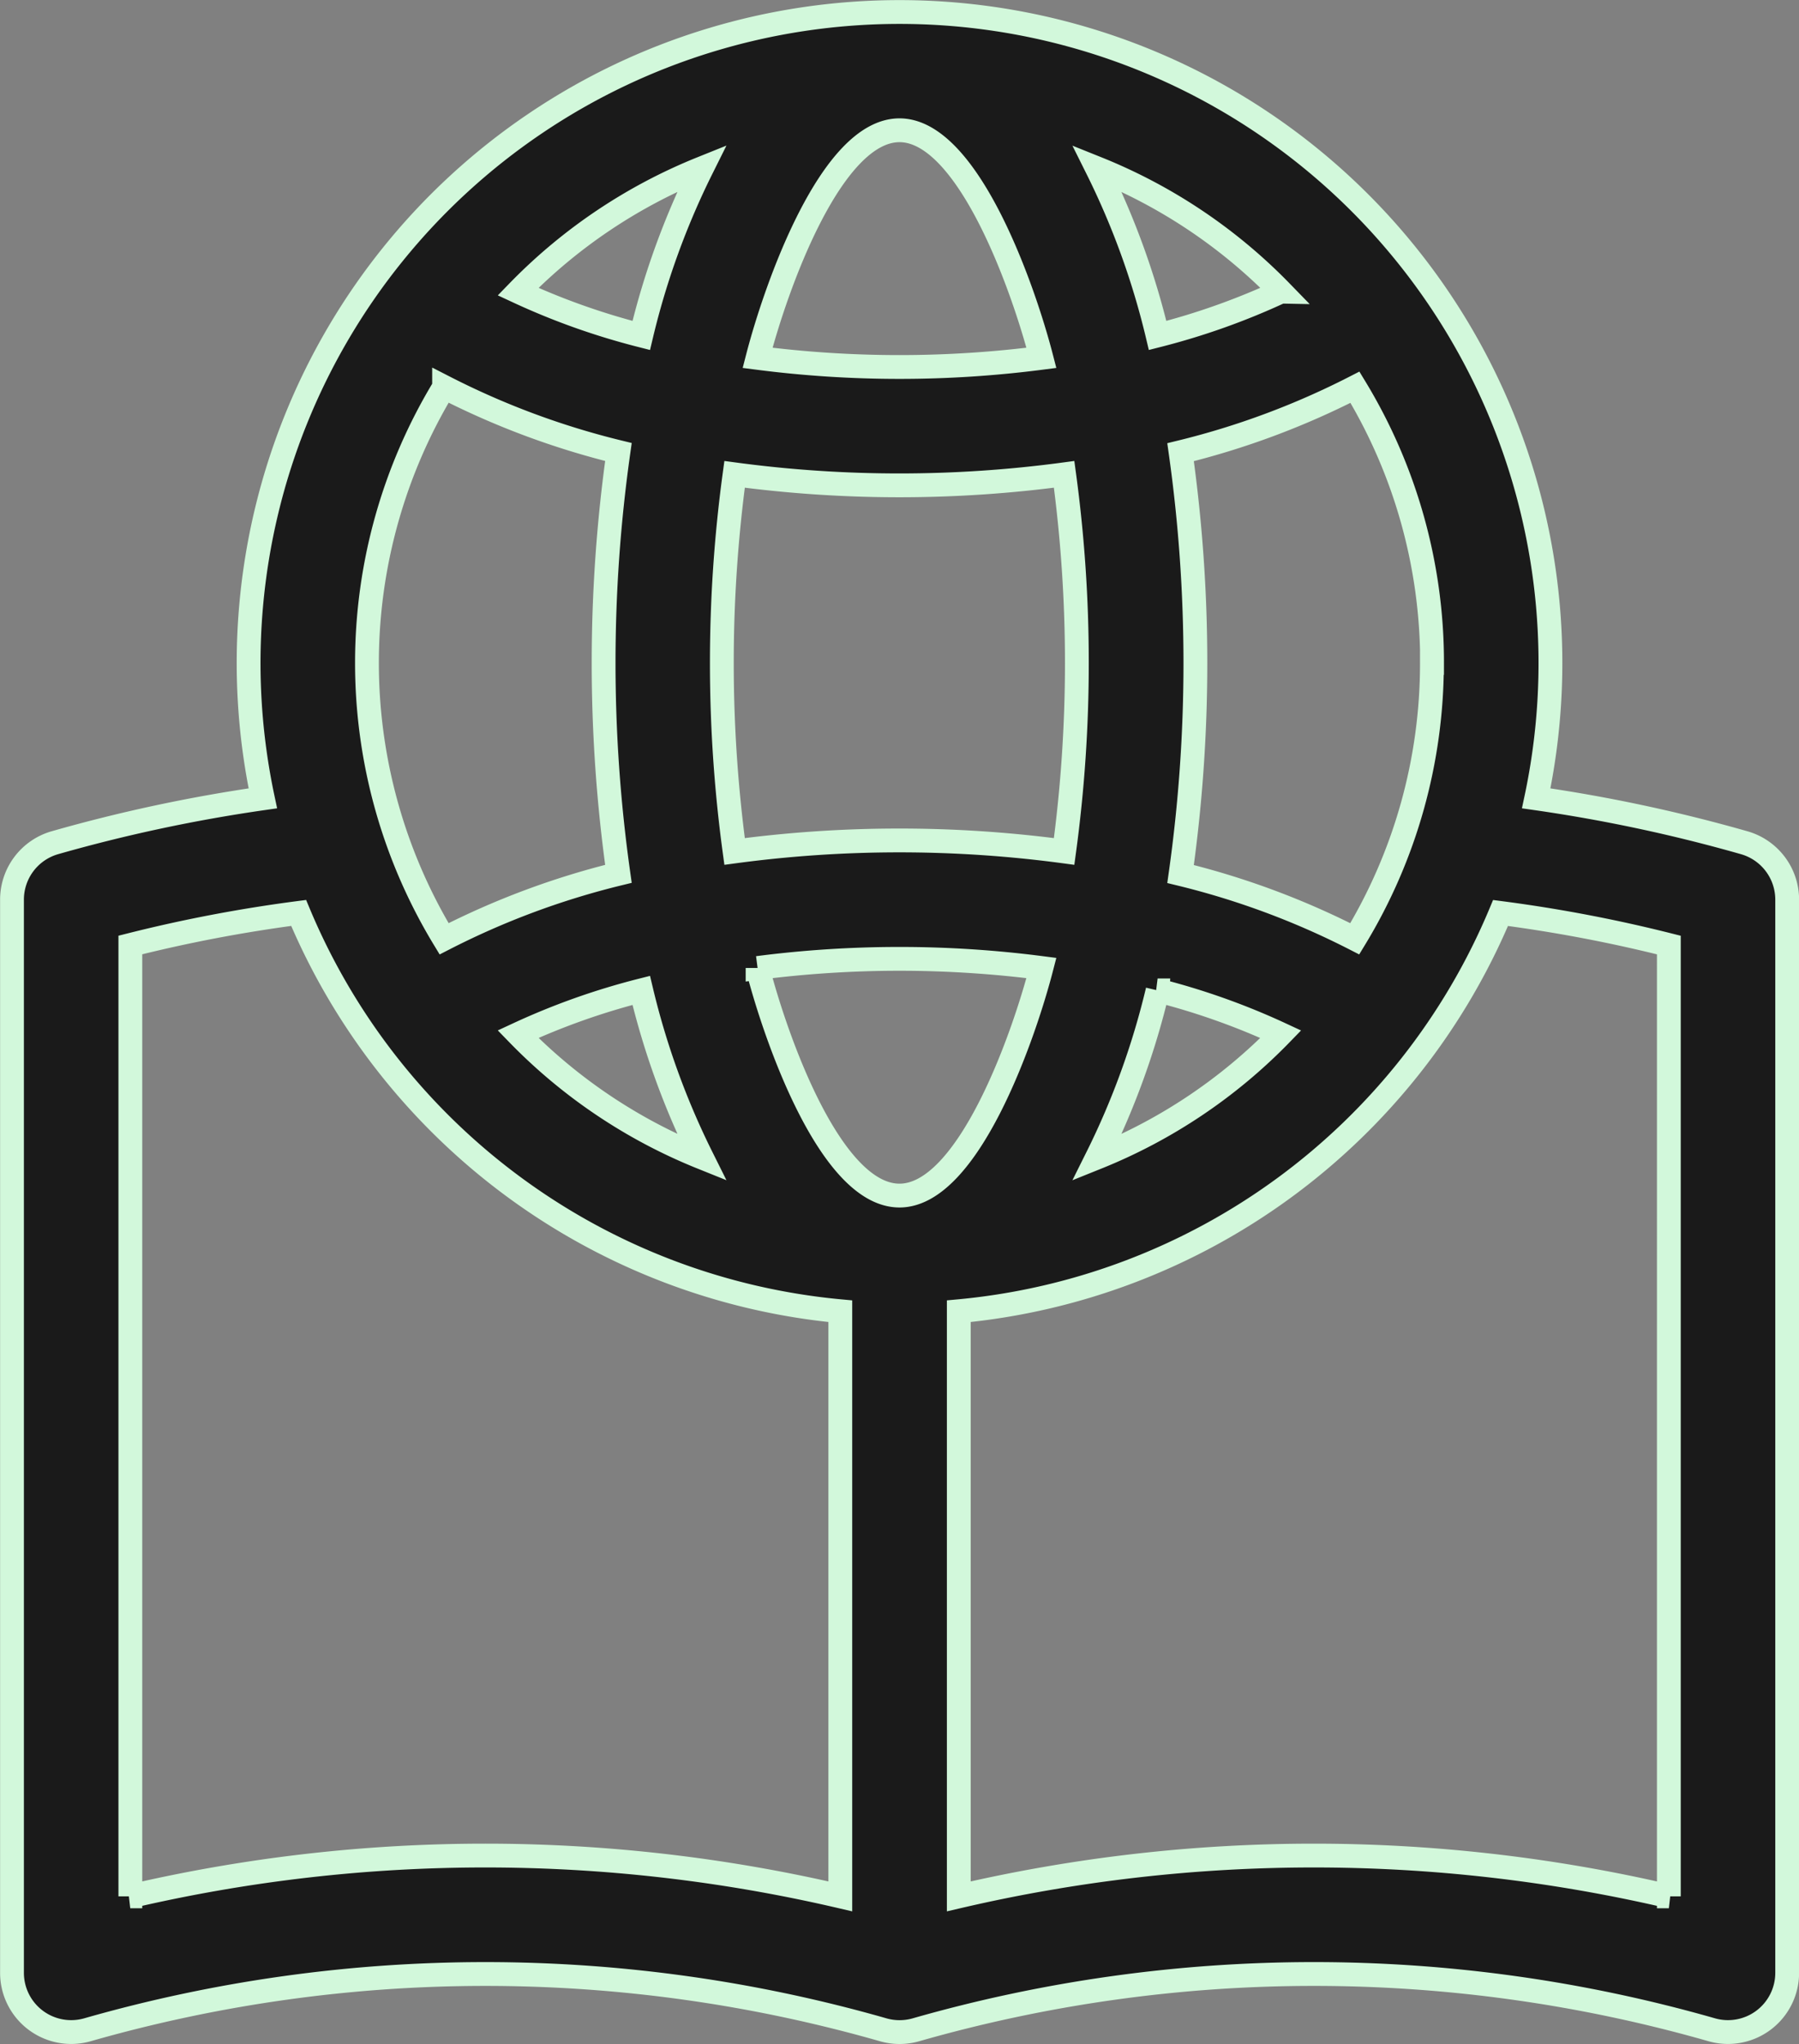 <svg xmlns="http://www.w3.org/2000/svg" width="37.776" height="42.919" viewBox="0 0 37.776 42.919">
  <rect x="0" y="0" width="37.776" height="42.919" fill="#808080" stroke="none"/>
  <g id="book_1_" data-name="book (1)" transform="translate(-30.755 0.25)">
    <path id="Path_18593" data-name="Path 18593" d="M67.38,17.443a32.987,32.987,0,0,0-4.367-.932,13.668,13.668,0,1,0-26.739,0,33.013,33.013,0,0,0-4.367.932,1.243,1.243,0,0,0-.9,1.195V41.17a1.243,1.243,0,0,0,1.584,1.195,30.389,30.389,0,0,1,16.709,0,1.246,1.246,0,0,0,.689,0,30.389,30.389,0,0,1,16.71,0,1.243,1.243,0,0,0,1.584-1.195V18.638A1.243,1.243,0,0,0,67.38,17.443ZM40.08,7.876A16.721,16.721,0,0,0,43.741,9.24a31.669,31.669,0,0,0,0,8.856A16.722,16.722,0,0,0,40.08,19.46a11.165,11.165,0,0,1,0-11.583Zm9.563-5.391c1.426,0,2.589,3.264,2.98,4.778a23.223,23.223,0,0,1-5.96,0C47.04,5.8,48.2,2.485,49.643,2.485ZM53.1,9.709a29.423,29.423,0,0,1,0,7.917,26.021,26.021,0,0,0-6.92,0,29.423,29.423,0,0,1,0-7.917A26.022,26.022,0,0,0,53.1,9.709Zm7.723,3.959a11.116,11.116,0,0,1-1.62,5.792A16.721,16.721,0,0,0,55.545,18.1a31.668,31.668,0,0,0,0-8.856,16.722,16.722,0,0,0,3.662-1.364A11.116,11.116,0,0,1,60.826,13.668ZM44.22,20.543a16.349,16.349,0,0,0,1.272,3.508,11.221,11.221,0,0,1-3.859-2.589A14.747,14.747,0,0,1,44.22,20.543Zm2.443-.47a23.223,23.223,0,0,1,5.96,0c-.377,1.458-1.541,4.778-2.98,4.778S47.054,21.586,46.663,20.073Zm8.4.47a14.756,14.756,0,0,1,2.587.92,11.218,11.218,0,0,1-3.859,2.589,16.344,16.344,0,0,0,1.272-3.508Zm2.587-14.67a14.758,14.758,0,0,1-2.587.92,16.347,16.347,0,0,0-1.272-3.508A11.22,11.22,0,0,1,57.653,5.873ZM45.492,3.284A16.347,16.347,0,0,0,44.22,6.793a14.756,14.756,0,0,1-2.587-.92A11.221,11.221,0,0,1,45.492,3.284Zm-12,36.28V19.59a30.535,30.535,0,0,1,3.534-.673A13.7,13.7,0,0,0,48.4,27.279V39.564A32.865,32.865,0,0,0,33.49,39.564Zm32.306,0a32.866,32.866,0,0,0-14.91,0V27.279a13.7,13.7,0,0,0,11.376-8.361,30.536,30.536,0,0,1,3.534.673Z" transform="translate(0)" fill="rgba(0,0,0,0.8)" stroke="#d2f8db" stroke-width="0.5"/>
  </g>
</svg>
